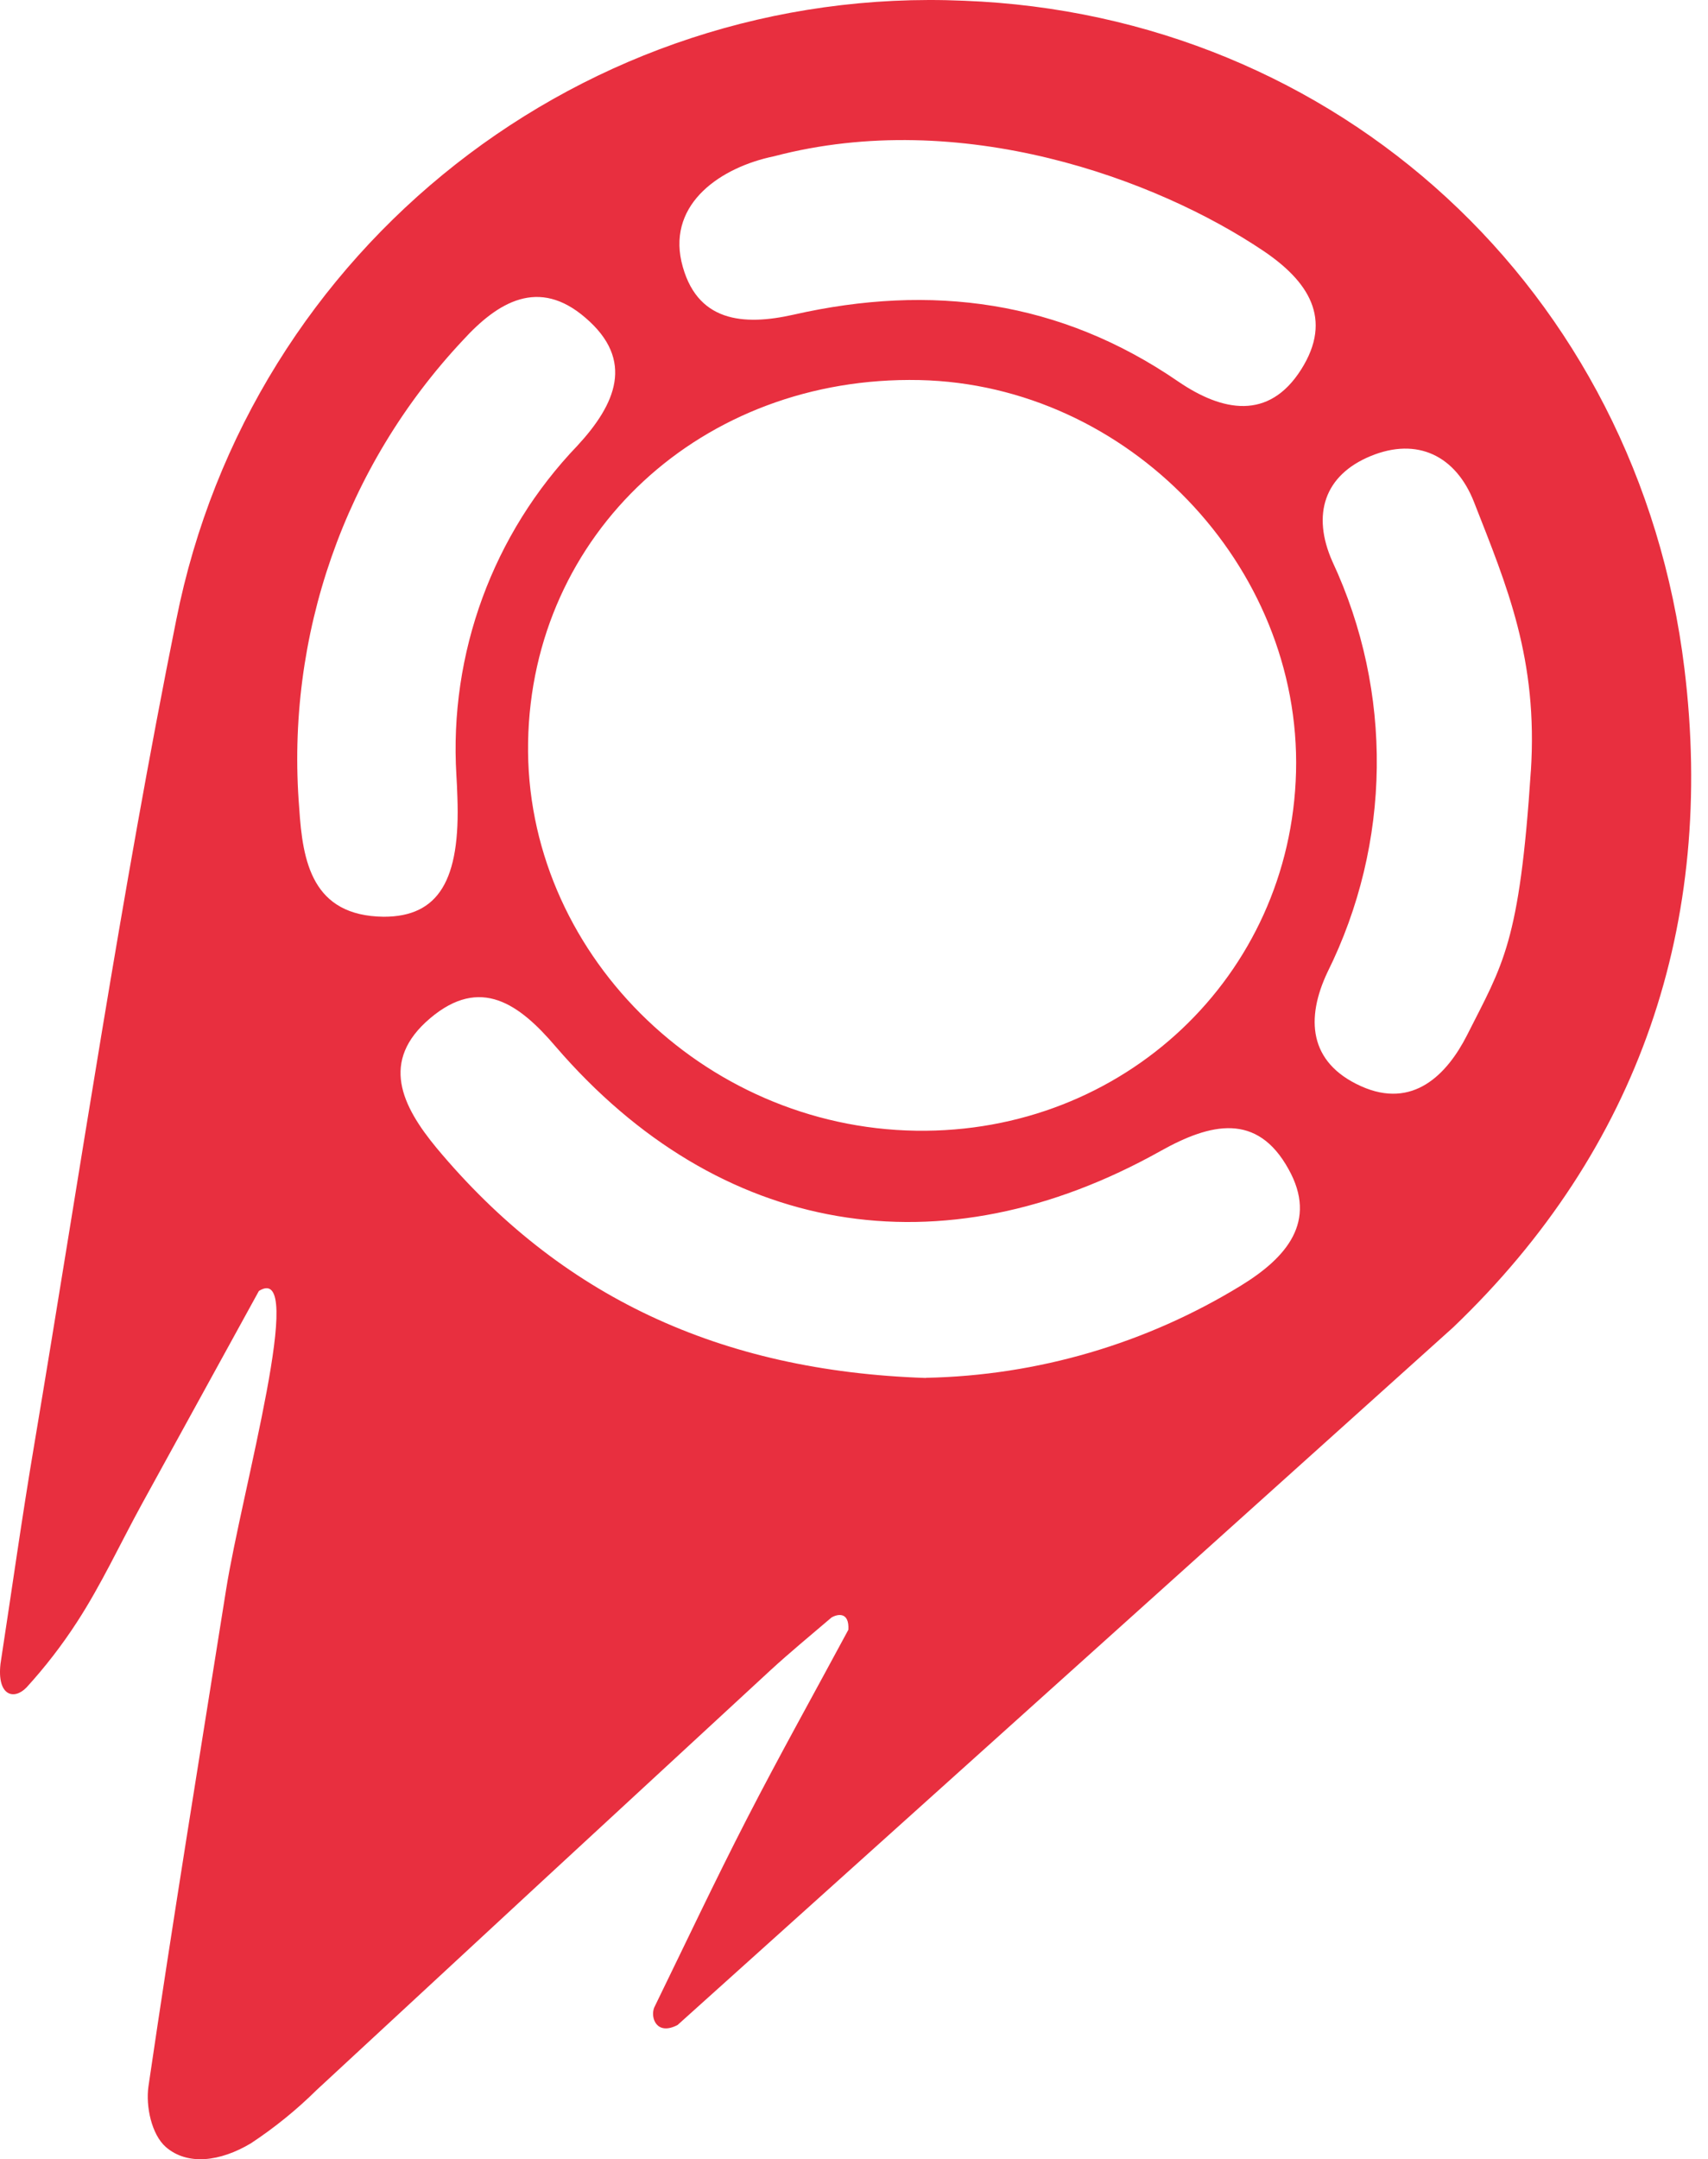 <?xml version="1.0" encoding="UTF-8"?>
<svg width="91px" height="115px" viewBox="0 0 91 115" version="1.1" xmlns="http://www.w3.org/2000/svg" xmlns:xlink="http://www.w3.org/1999/xlink">
    <title>Shape</title>
    <g id="Page-1" stroke="none" stroke-width="1" fill="none" fill-rule="evenodd">
        <g id="Group" fill="#E82F3F">
            <path d="M36.101,107.85 C34.989,108.433 34.641,107.471 34.853,106.926 C36.494,103.564 38.09,100.179 39.8,96.856 C41.51,93.531 43.4,90.146 45.2,86.8 C45.254,85.838 44.633,85.952 44.3,86.149 C43.204,87.087 42.084,88.004 41.025,88.98 C32.962,96.416 24.909,103.862 16.865,111.318 C15.796,112.374 14.625,113.322 13.371,114.15 C11.729,115.134 9.981,115.346 8.832,114.347 C8.076,113.68 7.758,112.189 7.909,111.121 C9.203,102.292 10.647,93.478 12.047,84.657 C12.879,79.417 16.381,67.135 13.794,68.756 C11.712,72.541 9.632,76.327 7.554,80.114 C6.404,82.211 5.398,84.399 4.097,86.398 C3.299,87.629 2.401,88.791 1.412,89.874 C0.738,90.571 -0.169,90.314 0.027,88.609 C0.625,84.717 1.169,80.81 1.827,76.926 C4.286,62.282 6.457,47.576 9.392,33.008 C13.338,13.155 31.164,-0.846 51.366,0.04 C71.214,0.797 87.288,15.388 89.746,35.628 C91.396,49.144 87.356,61.198 77.424,70.694 L36.101,107.85 Z M48.809,60.222 C59.86,60.389 68.771,51.976 69.051,41.118 C69.331,30.101 60.087,20.484 48.983,20.242 C37.402,20 28.325,28.42 28.136,39.528 C27.946,50.636 37.402,60.055 48.809,60.222 Z M49.331,73.382 C55.275,73.265 61.08,71.563 66.146,68.452 C68.529,66.984 70.216,65.061 68.65,62.266 C66.978,59.238 64.497,59.813 61.842,61.297 C50.148,67.847 38.31,65.84 29.611,55.747 C27.674,53.475 25.601,51.961 22.917,54.233 C20.231,56.504 21.404,58.897 23.265,61.146 C29.838,69.021 38.325,73.026 49.331,73.39 L49.331,73.382 L49.331,73.382 Z M24.316,41.292 C23.923,34.795 26.262,28.429 30.768,23.732 C32.795,21.537 33.847,19.189 31.184,16.918 C28.704,14.782 26.54,16.062 24.656,18.129 C18.367,24.832 15.203,33.88 15.942,43.041 C16.124,45.888 16.623,48.781 20.443,48.826 C23.37,48.826 24.535,46.88 24.369,42.451 C24.354,42.004 24.339,41.625 24.316,41.292 L24.316,41.292 Z M81.562,41.088 C81.948,35.098 80.299,31.244 78.536,26.746 C77.568,24.27 75.51,23.271 73.036,24.286 C70.563,25.3 69.876,27.397 70.987,29.904 C74.235,36.858 74.137,44.913 70.722,51.787 C69.572,54.225 69.709,56.58 72.5,57.844 C75.291,59.109 77.106,57.208 78.158,55.141 C80.079,51.333 80.957,50.265 81.562,41.05 L81.562,41.088 Z M41.237,8.324 C38.446,8.899 35.609,10.792 36.305,13.927 C37.062,17.183 39.625,17.357 42.281,16.759 C49.626,15.093 56.486,16.002 62.772,20.318 C65.132,21.93 67.598,22.4 69.322,19.682 C71.048,16.963 69.686,14.957 67.296,13.352 C61.607,9.528 51.199,5.704 41.237,8.324 L41.237,8.324 Z" id="Shape" fill-rule="nonzero"></path>
        </g>
    </g>
</svg>